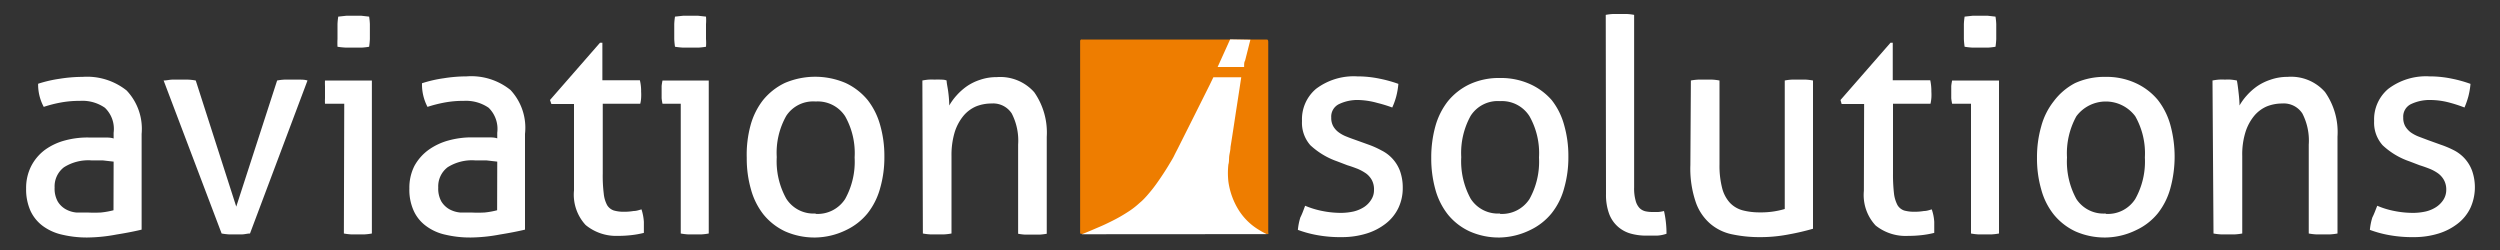 <svg id="Lager_1" data-name="Lager 1" xmlns="http://www.w3.org/2000/svg" viewBox="0 0 200 20"><rect x="0" y="0" width="200" height="20" fill="#333333" stroke="none"/><defs><style>.cls-1{fill:#fff;}.cls-2{fill:#ee7d00;}</style></defs><path class="cls-1" d="M9.09,10.62a2.34,2.34,0,0,0-.7-2,3.15,3.15,0,0,0-2-.55,8.12,8.12,0,0,0-1.52.13,10.18,10.18,0,0,0-1.37.35A3.77,3.77,0,0,1,3.05,6.7a10.24,10.24,0,0,1,1.73-.4,11.67,11.67,0,0,1,1.83-.15,5.07,5.07,0,0,1,3.52,1.09,4.46,4.46,0,0,1,1.2,3.47v7.66c-.54.13-1.19.26-2,.39A13.11,13.11,0,0,1,7,19a8.5,8.5,0,0,1-2-.22,4.12,4.12,0,0,1-1.56-.69,3.18,3.18,0,0,1-1-1.22,4.2,4.2,0,0,1-.35-1.79,3.85,3.85,0,0,1,.41-1.8A3.79,3.79,0,0,1,3.58,12a4.84,4.84,0,0,1,1.6-.76A6.9,6.9,0,0,1,7.07,11c.5,0,.9,0,1.22,0s.58,0,.8.08Zm0,2.31-.88-.1c-.36,0-.66,0-.91,0a3.64,3.64,0,0,0-2.18.55A1.92,1.92,0,0,0,4.37,15a2.11,2.11,0,0,0,.25,1.12,1.73,1.73,0,0,0,.64.62A2.12,2.12,0,0,0,6.1,17c.31,0,.6,0,.88,0A10.42,10.42,0,0,0,8.08,17a6.56,6.56,0,0,0,1-.18Z"/><path class="cls-1" d="M13.09,6.44c.22,0,.44-.06.67-.07l.63,0,.66,0a4.49,4.49,0,0,1,.61.07L18.9,16.53,22.17,6.44a4.44,4.44,0,0,1,.57-.07l.63,0,.58,0c.21,0,.43,0,.65.07L20,18.68c-.2,0-.4.06-.6.07l-.56,0-.54,0a4.93,4.93,0,0,1-.57-.07Z"/><path class="cls-1" d="M27.54,8.3H26A4.08,4.08,0,0,1,26,7.86c0-.17,0-.33,0-.49s0-.32,0-.49A4.08,4.08,0,0,1,26,6.44h3.75V18.68a4.44,4.44,0,0,1-.57.07l-.56,0-.55,0a4.5,4.5,0,0,1-.56-.07ZM27,3.74A5.67,5.67,0,0,1,27,3.12c0-.22,0-.42,0-.59s0-.38,0-.6a5.07,5.07,0,0,1,.06-.6l.65-.07c.23,0,.43,0,.6,0s.37,0,.6,0l.62.07a5.07,5.07,0,0,1,.06.6c0,.22,0,.42,0,.6s0,.37,0,.59a5.67,5.67,0,0,1-.06.62,5.14,5.14,0,0,1-.61.07l-.59,0-.62,0A5.89,5.89,0,0,1,27,3.74Z"/><path class="cls-1" d="M39.78,10.62a2.37,2.37,0,0,0-.69-2,3.2,3.2,0,0,0-2-.55,8,8,0,0,0-1.51.13,10.72,10.72,0,0,0-1.38.35,3.88,3.88,0,0,1-.44-1.89,10.14,10.14,0,0,1,1.74-.4,11.67,11.67,0,0,1,1.83-.15,5,5,0,0,1,3.51,1.09A4.43,4.43,0,0,1,42,10.71v7.66c-.54.13-1.2.26-2,.39A13.19,13.19,0,0,1,37.7,19a8.59,8.59,0,0,1-2.05-.22,4,4,0,0,1-1.55-.69,3.09,3.09,0,0,1-1-1.22,4.05,4.05,0,0,1-.35-1.79,3.85,3.85,0,0,1,.4-1.8A3.9,3.9,0,0,1,34.27,12a5,5,0,0,1,1.6-.76,6.92,6.92,0,0,1,1.9-.25c.49,0,.9,0,1.21,0s.59,0,.8.08Zm0,2.31-.88-.1c-.35,0-.65,0-.9,0a3.65,3.65,0,0,0-2.19.55A1.92,1.92,0,0,0,35.06,15a2.11,2.11,0,0,0,.25,1.12,1.8,1.8,0,0,0,.64.62,2.22,2.22,0,0,0,.85.26c.3,0,.6,0,.88,0A10.23,10.23,0,0,0,38.77,17a6.35,6.35,0,0,0,1-.18Z"/><path class="cls-1" d="M45.92,8.32H44.11L44,8l4-4.58h.19v3h3a3.62,3.62,0,0,1,.1.91,4.07,4.07,0,0,1,0,.5,2.42,2.42,0,0,1-.07.47h-3v5.59a11.49,11.49,0,0,0,.08,1.6,2.45,2.45,0,0,0,.27.92,1,1,0,0,0,.54.43,2.84,2.84,0,0,0,.84.1,4.35,4.35,0,0,0,.74-.06c.23,0,.44-.08.63-.13a4.14,4.14,0,0,1,.19,1c0,.33,0,.63,0,.88a7.25,7.25,0,0,1-1,.18,9.43,9.43,0,0,1-1.09.06A3.84,3.84,0,0,1,46.85,18a3.57,3.57,0,0,1-.93-2.77Z"/><path class="cls-1" d="M54.46,8.3H53a4.08,4.08,0,0,1-.07-.44c0-.17,0-.33,0-.49s0-.32,0-.49A4.08,4.08,0,0,1,53,6.44H56.7V18.68a4.5,4.5,0,0,1-.56.07l-.57,0-.55,0a4.5,4.5,0,0,1-.56-.07ZM54,3.74a5.67,5.67,0,0,1-.06-.62c0-.22,0-.42,0-.59s0-.38,0-.6a5.07,5.07,0,0,1,.06-.6l.65-.07c.23,0,.43,0,.6,0s.37,0,.6,0l.63.07a3.64,3.64,0,0,1,0,.6c0,.22,0,.42,0,.6s0,.37,0,.59a4,4,0,0,1,0,.62,5.32,5.32,0,0,1-.62.07l-.59,0-.62,0A6.17,6.17,0,0,1,54,3.74Z"/><path class="cls-1" d="M65.25,19a5.8,5.8,0,0,1-2.44-.49,4.92,4.92,0,0,1-1.73-1.35,5.64,5.64,0,0,1-1-2,8.9,8.9,0,0,1-.34-2.53A8.94,8.94,0,0,1,60.05,10a5.73,5.73,0,0,1,1-2,5.06,5.06,0,0,1,1.73-1.36,6.18,6.18,0,0,1,4.87,0A5.06,5.06,0,0,1,69.41,8a5.73,5.73,0,0,1,1,2,8.94,8.94,0,0,1,.34,2.53,8.9,8.9,0,0,1-.34,2.53,5.64,5.64,0,0,1-1,2,4.92,4.92,0,0,1-1.73,1.35A5.79,5.79,0,0,1,65.25,19Zm0-1.89a2.62,2.62,0,0,0,2.36-1.19,6.14,6.14,0,0,0,.76-3.32,6,6,0,0,0-.76-3.3,2.61,2.61,0,0,0-2.36-1.18A2.57,2.57,0,0,0,62.9,9.27a6,6,0,0,0-.76,3.3,6.14,6.14,0,0,0,.76,3.32A2.58,2.58,0,0,0,65.25,17.08Z"/><path class="cls-1" d="M73.79,6.44a4.44,4.44,0,0,1,.49-.07,4.19,4.19,0,0,1,.5,0,3.64,3.64,0,0,1,.48,0c.14,0,.3,0,.47.07,0,.24.09.56.14,1a8.28,8.28,0,0,1,.07,1,4.61,4.61,0,0,1,.59-.81,4.8,4.8,0,0,1,.82-.73,4.1,4.1,0,0,1,1.07-.52,4,4,0,0,1,1.32-.21,3.63,3.63,0,0,1,3,1.21,5.63,5.63,0,0,1,1,3.57v7.75a4.61,4.61,0,0,1-.58.07l-.58,0-.57,0a4.27,4.27,0,0,1-.56-.07V11.57a4.73,4.73,0,0,0-.51-2.49,1.77,1.77,0,0,0-1.62-.8,3.32,3.32,0,0,0-1.23.23,2.73,2.73,0,0,0-1,.74,3.88,3.88,0,0,0-.71,1.31,6.32,6.32,0,0,0-.26,1.92v6.2a4.44,4.44,0,0,1-.57.07l-.57,0-.57,0a4.39,4.39,0,0,1-.58-.07Z"/><path class="cls-1" d="M104.41,16.46a7,7,0,0,0,1.38.42,7.61,7.61,0,0,0,1.49.15,4.76,4.76,0,0,0,1-.11,2.73,2.73,0,0,0,.85-.36,1.88,1.88,0,0,0,.57-.59,1.38,1.38,0,0,0,.22-.77,1.57,1.57,0,0,0-.17-.79,1.66,1.66,0,0,0-.46-.53,3.88,3.88,0,0,0-.67-.37c-.26-.1-.53-.2-.83-.29l-.81-.31a6.11,6.11,0,0,1-2.15-1.29,2.71,2.71,0,0,1-.67-1.94,3.18,3.18,0,0,1,1.12-2.57,5,5,0,0,1,3.3-1,8.71,8.71,0,0,1,1.77.18,10.53,10.53,0,0,1,1.52.42,6.1,6.1,0,0,1-.17,1,5.47,5.47,0,0,1-.32.89,11.17,11.17,0,0,0-1.21-.37A6.15,6.15,0,0,0,108.67,8a3.42,3.42,0,0,0-1.51.31,1.11,1.11,0,0,0-.66,1.1,1.35,1.35,0,0,0,.16.69,1.57,1.57,0,0,0,.44.49,2.69,2.69,0,0,0,.63.34c.24.1.5.19.78.29l1,.36a7.06,7.06,0,0,1,1,.45A3,3,0,0,1,112,13.68a3.9,3.9,0,0,1,.22,1.35,3.69,3.69,0,0,1-.35,1.61,3.49,3.49,0,0,1-1,1.24,4.78,4.78,0,0,1-1.54.8,6.64,6.64,0,0,1-2,.29,10.17,10.17,0,0,1-1.95-.16,9,9,0,0,1-1.55-.42,4.83,4.83,0,0,1,.2-1C104.18,17.1,104.29,16.78,104.41,16.46Z"/><path class="cls-1" d="M120,19a5.72,5.72,0,0,1-2.43-.49,4.86,4.86,0,0,1-1.74-1.35,5.64,5.64,0,0,1-1-2,9.27,9.27,0,0,1-.33-2.53,9.32,9.32,0,0,1,.33-2.53,5.73,5.73,0,0,1,1-2,5,5,0,0,1,1.74-1.36,5.58,5.58,0,0,1,2.43-.5,5.64,5.64,0,0,1,2.43.5A5.06,5.06,0,0,1,124.13,8a5.57,5.57,0,0,1,1,2,8.94,8.94,0,0,1,.34,2.53,8.9,8.9,0,0,1-.34,2.53,5.49,5.49,0,0,1-1,2,4.92,4.92,0,0,1-1.73,1.35A5.79,5.79,0,0,1,120,19Zm0-1.89a2.62,2.62,0,0,0,2.36-1.19,6.14,6.14,0,0,0,.76-3.32,6,6,0,0,0-.76-3.3A2.61,2.61,0,0,0,120,8.09a2.57,2.57,0,0,0-2.35,1.18,6.13,6.13,0,0,0-.75,3.3,6.23,6.23,0,0,0,.75,3.32A2.58,2.58,0,0,0,120,17.08Z"/><path class="cls-1" d="M128.46,1.19a4.44,4.44,0,0,1,.57-.07l.57,0,.56,0a4.44,4.44,0,0,1,.57.07V15a3.6,3.6,0,0,0,.12,1.05,1.37,1.37,0,0,0,.31.59,1,1,0,0,0,.46.26,2.62,2.62,0,0,0,.57.06l.47,0a2.56,2.56,0,0,0,.46-.08,8.05,8.05,0,0,1,.2,1.82,2.7,2.7,0,0,1-.78.15c-.31,0-.6,0-.86,0a4.55,4.55,0,0,1-1.25-.17,2.59,2.59,0,0,1-1-.55,2.56,2.56,0,0,1-.69-1,4.39,4.39,0,0,1-.26-1.6Z"/><path class="cls-1" d="M135.27,6.44a4.39,4.39,0,0,1,.58-.07l.55,0,.58,0a4.39,4.39,0,0,1,.58.07v6.7a7.18,7.18,0,0,0,.21,1.9,2.75,2.75,0,0,0,.62,1.18,2.2,2.2,0,0,0,1,.6,5.29,5.29,0,0,0,1.39.17,6.63,6.63,0,0,0,2-.27V6.44a4.06,4.06,0,0,1,.56-.07l.57,0,.57,0a4.5,4.5,0,0,1,.56.07V18.3a19.39,19.39,0,0,1-1.93.45,11.81,11.81,0,0,1-2.33.22,10.5,10.5,0,0,1-2.14-.21,3.9,3.9,0,0,1-1.77-.82,4,4,0,0,1-1.2-1.74,8.32,8.32,0,0,1-.44-3Z"/><path class="cls-1" d="M149.13,8.32h-1.8L147.24,8l4-4.58h.18v3h3a4.19,4.19,0,0,1,.09.91,4.1,4.1,0,0,1,0,.5,3.54,3.54,0,0,1-.07.47h-3v5.59a13.29,13.29,0,0,0,.08,1.6,2.64,2.64,0,0,0,.28.92,1,1,0,0,0,.53.43,3,3,0,0,0,.85.1,4.35,4.35,0,0,0,.74-.06c.23,0,.44-.08.62-.13a3.71,3.71,0,0,1,.2,1c0,.33,0,.63,0,.88a7.4,7.4,0,0,1-1,.18,9.25,9.25,0,0,1-1.08.06,3.84,3.84,0,0,1-2.61-.83,3.57,3.57,0,0,1-.94-2.77Z"/><path class="cls-1" d="M157.68,8.3h-1.51a4.08,4.08,0,0,1-.07-.44c0-.17,0-.33,0-.49s0-.32,0-.49a4.08,4.08,0,0,1,.07-.44h3.75V18.68a4.44,4.44,0,0,1-.57.07l-.56,0-.55,0a4.27,4.27,0,0,1-.56-.07Zm-.51-4.56a5.67,5.67,0,0,1-.06-.62c0-.22,0-.42,0-.59s0-.38,0-.6a5.07,5.07,0,0,1,.06-.6l.64-.07c.24,0,.44,0,.61,0s.37,0,.6,0l.62.07a5.07,5.07,0,0,1,.06.6c0,.22,0,.42,0,.6s0,.37,0,.59a5.67,5.67,0,0,1-.06.62,5.14,5.14,0,0,1-.61.07l-.59,0-.63,0A6,6,0,0,1,157.17,3.74Z"/><path class="cls-1" d="M168.46,19a5.79,5.79,0,0,1-2.43-.49,4.92,4.92,0,0,1-1.73-1.35,5.49,5.49,0,0,1-1-2,8.9,8.9,0,0,1-.34-2.53,8.94,8.94,0,0,1,.34-2.53,5.57,5.57,0,0,1,1-2A5.06,5.06,0,0,1,166,6.65a5.64,5.64,0,0,1,2.43-.5,5.58,5.58,0,0,1,2.43.5A5,5,0,0,1,172.63,8a5.73,5.73,0,0,1,1,2,9.58,9.58,0,0,1,0,5.06,5.64,5.64,0,0,1-1,2,4.86,4.86,0,0,1-1.74,1.35A5.72,5.72,0,0,1,168.46,19Zm0-1.89a2.6,2.6,0,0,0,2.36-1.19,6.13,6.13,0,0,0,.77-3.32,6,6,0,0,0-.77-3.3,2.94,2.94,0,0,0-4.71,0,6.13,6.13,0,0,0-.75,3.3,6.23,6.23,0,0,0,.75,3.32A2.59,2.59,0,0,0,168.46,17.08Z"/><path class="cls-1" d="M177,6.44a4.61,4.61,0,0,1,.5-.07,4.07,4.07,0,0,1,.5,0,3.38,3.38,0,0,1,.47,0,4.64,4.64,0,0,1,.48.07c.05.24.09.56.14,1s.07.74.07,1a4.61,4.61,0,0,1,.59-.81,4.8,4.8,0,0,1,.82-.73,4.19,4.19,0,0,1,1.06-.52A4.06,4.06,0,0,1,183,6.15a3.61,3.61,0,0,1,3,1.21,5.57,5.57,0,0,1,1,3.57v7.75a4.61,4.61,0,0,1-.58.07l-.58,0-.57,0a4.44,4.44,0,0,1-.57-.07V11.57a4.73,4.73,0,0,0-.51-2.49,1.77,1.77,0,0,0-1.62-.8,3.31,3.31,0,0,0-1.22.23,2.73,2.73,0,0,0-1,.74,3.88,3.88,0,0,0-.71,1.31,6,6,0,0,0-.26,1.92v6.2a4.44,4.44,0,0,1-.57.07l-.57,0-.58,0a4.61,4.61,0,0,1-.58-.07Z"/><path class="cls-1" d="M190.18,16.46a6.67,6.67,0,0,0,1.37.42,7.63,7.63,0,0,0,1.5.15,4.74,4.74,0,0,0,1-.11,2.63,2.63,0,0,0,.85-.36,2,2,0,0,0,.58-.59,1.47,1.47,0,0,0,.22-.77,1.57,1.57,0,0,0-.18-.79,1.66,1.66,0,0,0-.46-.53,3.25,3.25,0,0,0-.67-.37c-.25-.1-.53-.2-.82-.29l-.81-.31a5.93,5.93,0,0,1-2.15-1.29,2.71,2.71,0,0,1-.68-1.94,3.19,3.19,0,0,1,1.13-2.57,5,5,0,0,1,3.3-1,8.71,8.71,0,0,1,1.77.18,10.37,10.37,0,0,1,1.51.42,6.1,6.1,0,0,1-.17,1,6.61,6.61,0,0,1-.31.89A11.4,11.4,0,0,0,196,8.22,6.07,6.07,0,0,0,194.44,8a3.47,3.47,0,0,0-1.52.31,1.11,1.11,0,0,0-.66,1.1,1.35,1.35,0,0,0,.16.69,1.71,1.71,0,0,0,.44.49,3,3,0,0,0,.64.34l.77.29,1,.36a7.67,7.67,0,0,1,1.06.45,3,3,0,0,1,1.43,1.61,4,4,0,0,1-.13,3,3.49,3.49,0,0,1-1,1.24,4.78,4.78,0,0,1-1.54.8,6.6,6.6,0,0,1-2,.29,10.24,10.24,0,0,1-1.95-.16,9,9,0,0,1-1.55-.42,4.83,4.83,0,0,1,.2-1C189.94,17.1,190.05,16.78,190.18,16.46Z"/><path class="cls-2" d="M86.53,3.15a.14.14,0,0,0-.12.15V18.46c0,.15,0,.16,0,.2s.17.06.25.06h14.39c.1,0,.21,0,.32,0a.11.11,0,0,0,.09,0,.14.14,0,0,0,0-.12V3.4c0-.09,0-.22-.1-.24H86.53"/><path class="cls-1" d="M86.53,18.74c.21-.07.43-.17.63-.25l.7-.3c.41-.17.74-.33,1.14-.53A11.9,11.9,0,0,0,90.16,17a6.45,6.45,0,0,0,1-.76,4.16,4.16,0,0,0,.48-.46c.15-.16.29-.33.44-.51.28-.34.54-.71.79-1.08s.5-.76.73-1.15c.12-.2.24-.39.34-.6s.21-.41.31-.61l1.26-2.51,1.26-2.52.3-.62H99.3c-.09.59-.23,1.52-.43,2.8-.14.93-.28,1.86-.43,2.79,0,.24-.07.47-.1.7s0,.46-.07.69a6.17,6.17,0,0,0,0,1.36,5.8,5.8,0,0,0,.84,2.31,4.86,4.86,0,0,0,1.64,1.58,5.54,5.54,0,0,0,.59.32"/><path class="cls-1" d="M98.41,3.15c-.34.74-.67,1.48-1,2.21h2.12v0c0,.06,0-.12,0-.18s0-.22.08-.34l.42-1.66"/></svg>